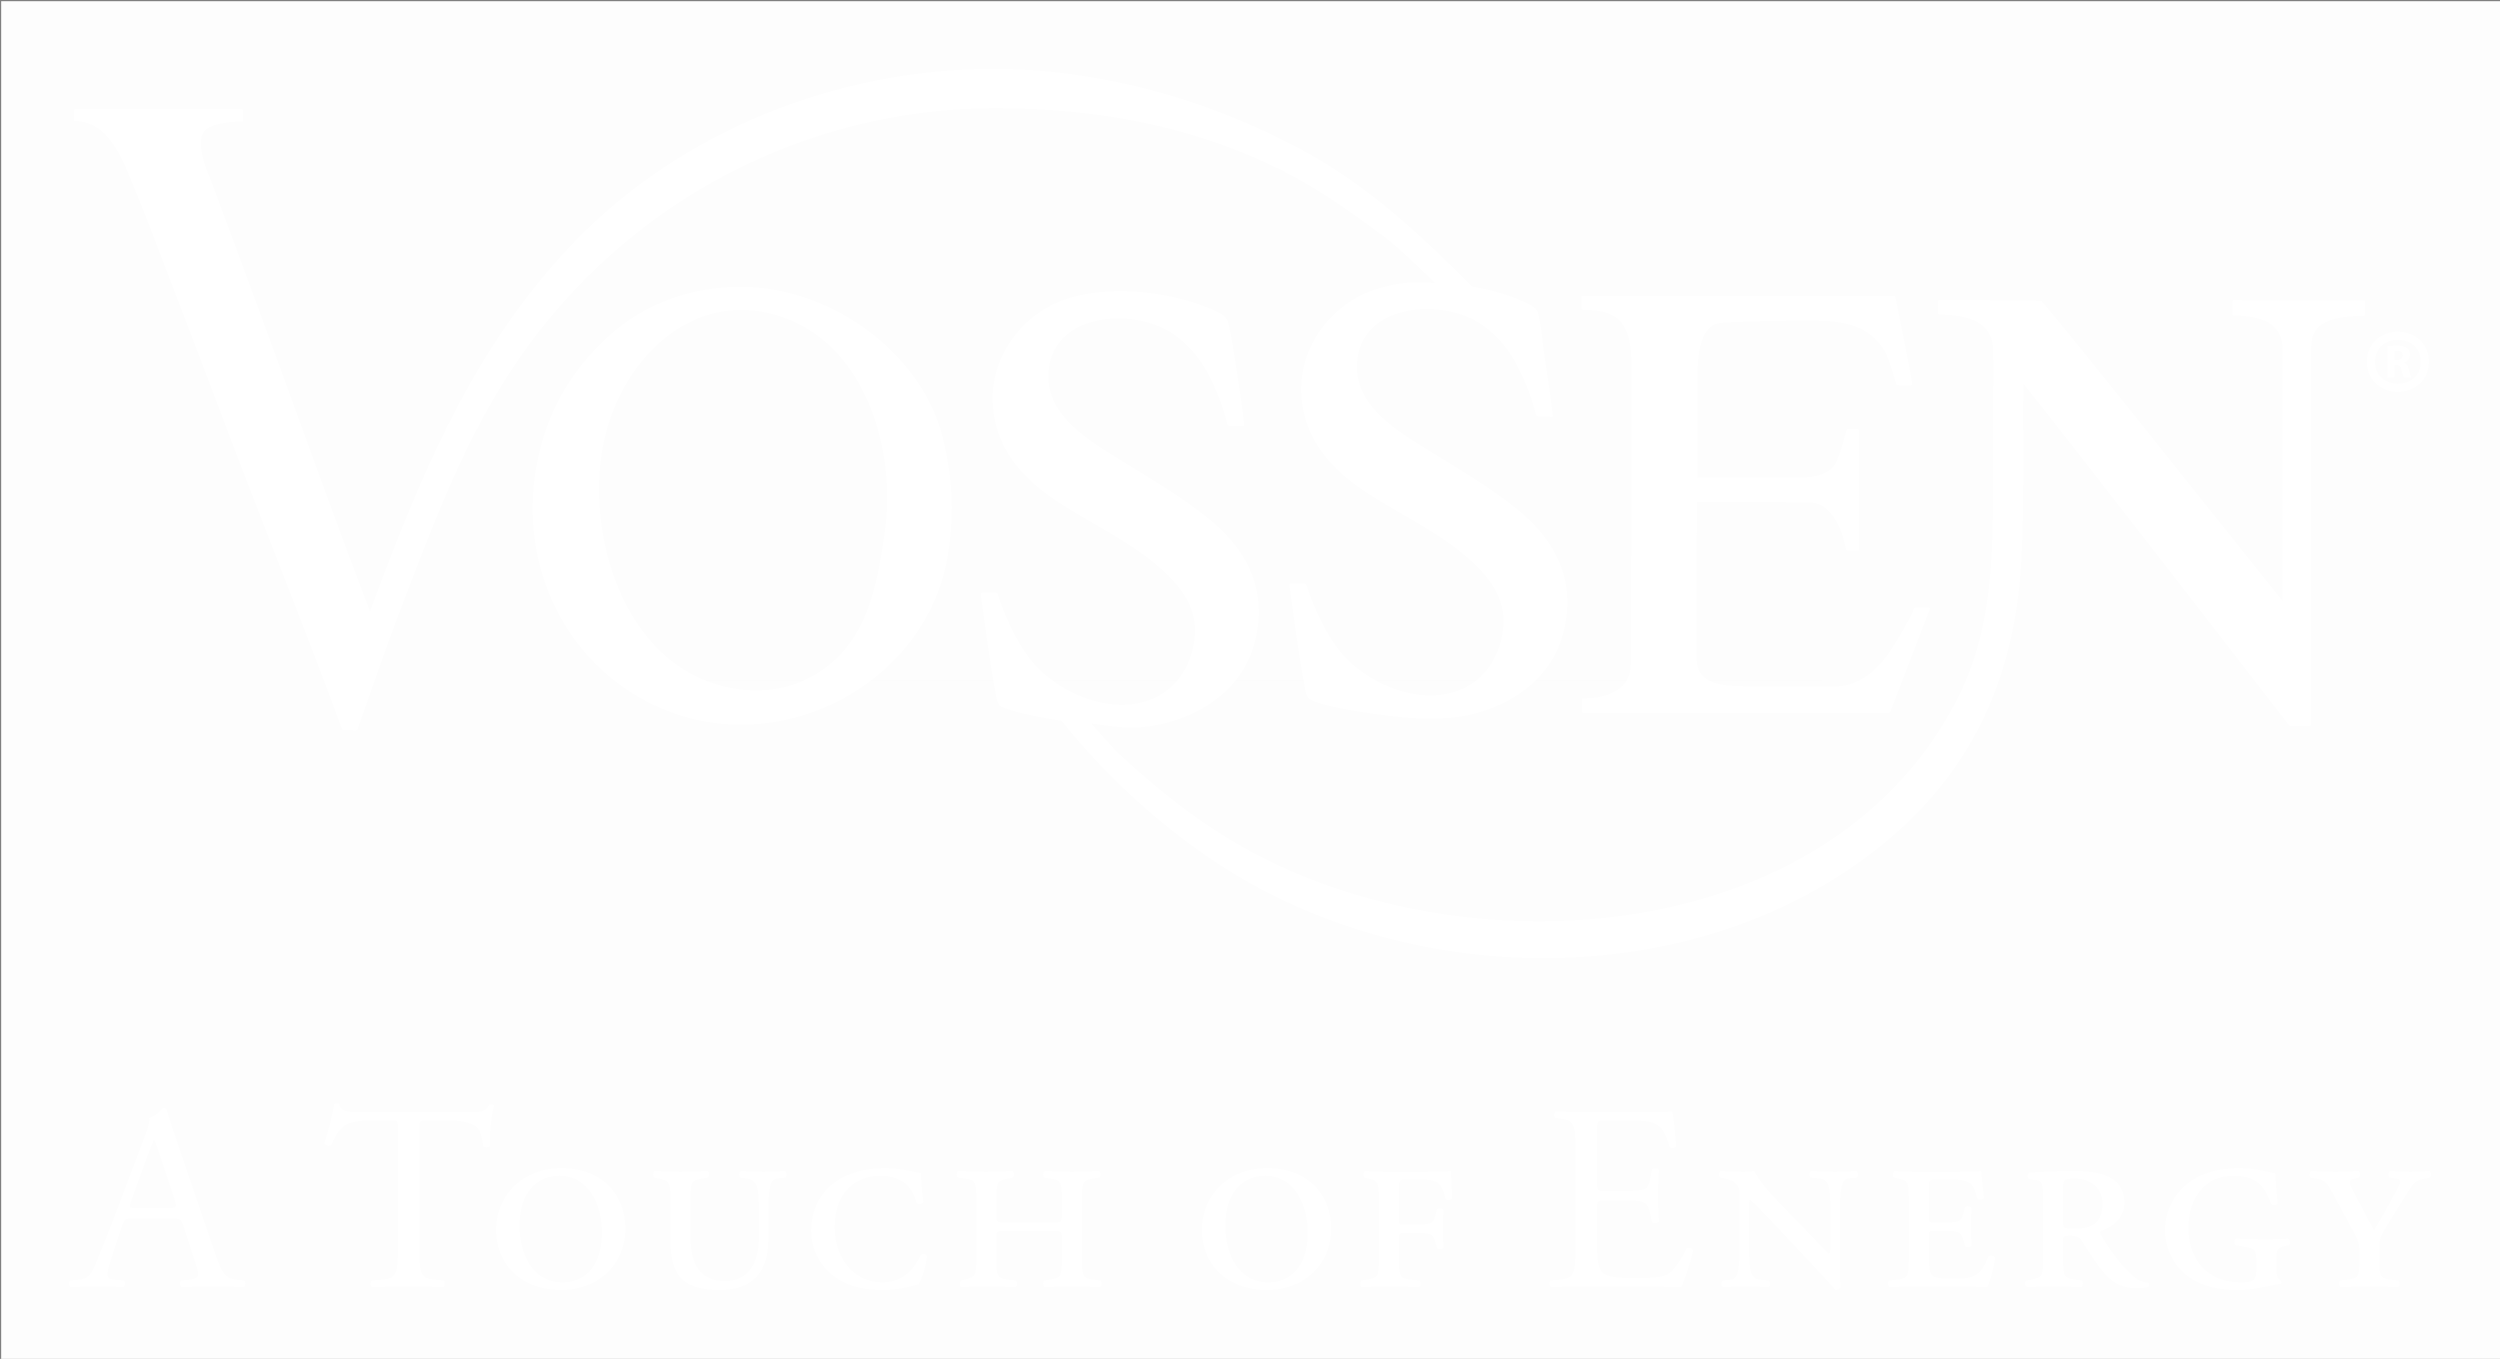 <svg xmlns="http://www.w3.org/2000/svg" width="181.25" height="98.52"><rect width="100%" height="100%" fill="#808080" stroke="none"/><path stroke-opacity="0.981" stroke="#ffffff000" stroke-width="98.47" d="m 49.32 49.32 h 82.79 v 0.052 h -82.79 z"/><g fill="#ffffff"><path d="m 0 0 c 0.123 -0.368 0.199 -0.643 0.199 -0.81 0 -0.154 -0.214 -0.246 -0.535 -0.277 l -0.445 -0.046 c -0.107 -0.077 -0.091 -0.323 0.031 -0.386 0.444 0.015 1.026 0.049 1.761 0.049 0.688 0 1.224 -0.016 1.851 -0.049 0.076 0.063 0.107 0.309 0 0.386 l -0.412 0.046 c -0.659 0.076 -0.858 0.306 -1.302 1.622 l -2.098 6.153 c -0.229 0.674 -0.473 1.377 -0.673 2.052 -0.031 0.107 -0.138 0.137 -0.23 0.137 -0.168 -0.199 -0.428 -0.474 -0.796 -0.582 0.047 -0.245 -0.045 -0.535 -0.258 -1.087 l -1.562 -4.134 c -0.643 -1.71 -1.072 -2.706 -1.347 -3.411 -0.215 -0.551 -0.551 -0.719 -0.919 -0.75 l -0.506 -0.046 c -0.092 -0.077 -0.061 -0.323 0.031 -0.386 0.414 0.015 0.965 0.049 1.47 0.049 0.72 -0.015 1.195 -0.016 1.592 -0.049 0.138 0.063 0.138 0.309 0.031 0.386 l -0.505 0.046 c -0.368 0.031 -0.444 0.123 -0.444 0.306 0 0.168 0.107 0.582 0.337 1.271 l 0.536 1.608 c 0.107 0.321 0.199 0.366 0.581 0.366 h 2.31 c 0.46 0 0.521 -0.045 0.628 -0.383 l 0.674 -2.081 z m -2.739 6.106 c 0.167 0.459 0.32 0.827 0.366 0.903 h 0.031 c 0.092 -0.183 0.229 -0.598 0.352 -0.964 l 0.827 -2.495 c 0.137 -0.415 0.107 -0.476 -0.337 -0.476 h -1.882 c -0.429 0 -0.444 0.015 -0.322 0.368 l 0.965 2.664 z m 15.776 1.533 c 0 0.504 -0.015 0.52 0.445 0.52 h 1.087 c 0.841 0 1.425 -0.122 1.777 -0.382 0.23 -0.169 0.337 -0.735 0.383 -1.117 0.076 -0.093 0.335 -0.093 0.396 0.029 -0.045 0.46 0.062 1.699 0.23 2.327 c -0.031 0.06 -0.199 0.075 -0.275 0.045 -0.231 -0.398 -0.367 -0.428 -1.193 -0.428 h -6.201 c -0.704 0 -1.21 -0.016 -1.302 0.474 -0.045 0.047 -0.245 0.032 -0.29 0 c -0.107 -0.613 -0.338 -1.591 -0.582 -2.28 0.061 -0.123 0.275 -0.199 0.398 -0.108 0.168 0.383 0.321 0.721 0.689 1.058 0.383 0.351 1.225 0.382 1.883 0.382 h 0.842 c 0.46 0 0.46 -0.016 0.46 -0.49 v -6.842 c 0 -1.608 -0.077 -1.838 -0.95 -1.914 l -0.551 -0.046 c -0.122 -0.077 -0.092 -0.338 0 -0.386 0.98 0.033 1.516 0.049 2.128 0.049 0.611 0 1.132 -0.016 2 -0.049 0.092 0.048 0.123 0.326 0.031 0.386 l -0.49 0.046 c -0.888 0.091 -0.919 0.306 -0.919 1.914 v 6.812 z m 8.221 -2.253 c -2.222 0 -3.781 -1.56 -3.781 -3.596 0 -1.929 1.406 -3.474 3.781 -3.474 2.158 0 3.719 1.499 3.719 3.565 0 1.869 -1.254 3.505 -3.719 3.505 m -0.108 -0.443 c 1.685 0 2.466 -1.654 2.466 -3.291 0 -2.098 -1.118 -2.893 -2.282 -2.893 -1.777 0 -2.497 1.699 -2.497 3.276 0 2.159 1.211 2.908 2.313 2.908 m 6.442 -3.828 c 0 -0.995 0.199 -1.698 0.657 -2.159 0.459 -0.442 1.194 -0.64 2.174 -0.64 1.944 0 2.846 1.023 2.846 2.982 v 1.516 c 0 1.516 0.123 1.929 0.52 1.975 l 0.46 0.046 c 0.107 0.077 0.107 0.308 -0.016 0.386 -0.489 -0.03 -0.826 -0.049 -1.268 -0.049 -0.444 0 -0.796 0.019 -1.288 0.049 -0.12 -0.078 -0.135 -0.293 -0.029 -0.386 l 0.321 -0.046 c 0.659 -0.091 0.752 -0.444 0.752 -1.975 v -1.423 c 0 -1.515 -0.599 -2.556 -1.977 -2.556 -1.485 0 -1.99 1.041 -1.99 2.57 v 2.16 c 0 1.055 0.061 1.118 0.719 1.224 l 0.291 0.046 c 0.108 0.077 0.092 0.34 -0.03 0.386 -0.597 -0.03 -1.072 -0.049 -1.562 -0.049 -0.488 0 -0.963 0.019 -1.483 0.049 c -0.123 -0.046 -0.138 -0.309 -0.031 -0.386 l 0.215 -0.046 c 0.642 -0.138 0.719 -0.169 0.719 -1.224 v -2.45 z m 12.432 4.271 c -1.179 0 -2.235 -0.305 -2.986 -0.885 -0.764 -0.599 -1.284 -1.517 -1.284 -2.758 0 -1.224 0.628 -2.159 1.453 -2.724 0.781 -0.537 1.73 -0.703 2.695 -0.703 1.056 0 1.623 0.242 2.067 0.32 0.184 0.275 0.428 0.98 0.505 1.654 -0.077 0.152 -0.321 0.152 -0.398 0.015 -0.168 -0.398 -0.766 -1.546 -2.205 -1.546 -1.439 0 -2.756 1.163 -2.756 3.215 0 2.081 1.302 2.969 2.619 2.969 1.377 0 1.898 -0.719 2.128 -1.561 0.107 -0.121 0.336 -0.09 0.398 0.03 -0.092 0.613 -0.138 1.362 -0.138 1.684 -0.122 0 -1.103 0.29 -2.098 0.29 m 7.02 -3.154 c -0.489 0 -0.551 0 -0.551 0.4 v 0.933 c 0 1.055 0.077 1.101 0.72 1.224 l 0.229 0.046 c 0.108 0.077 0.092 0.34 -0.031 0.386 -0.535 -0.03 -1.01 -0.049 -1.499 -0.049 -0.489 0 -0.962 0.019 -1.62 0.049 c -0.123 -0.046 -0.139 -0.309 -0.031 -0.386 l 0.352 -0.046 c 0.657 -0.091 0.718 -0.169 0.718 -1.224 v -3.427 c 0 -1.056 -0.075 -1.056 -0.718 -1.225 l -0.169 -0.046 c -0.107 -0.077 -0.091 -0.338 0.031 -0.386 0.475 0.033 0.948 0.049 1.437 0.049 0.474 0 0.979 -0.016 1.683 -0.049 0.123 0.048 0.139 0.309 0.031 0.386 l -0.413 0.046 c -0.658 0.076 -0.72 0.169 -0.72 1.225 v 1.209 c 0 0.383 0.031 0.399 0.551 0.399 h 2.696 c 0.521 0 0.552 -0.016 0.552 -0.399 v -1.209 c 0 -1.056 -0.061 -1.119 -0.72 -1.225 l -0.291 -0.046 c -0.107 -0.077 -0.092 -0.338 0.031 -0.386 0.597 0.033 1.072 0.049 1.56 0.049 0.475 0 0.98 -0.016 1.623 -0.049 0.123 0.048 0.138 0.309 0.031 0.386 l -0.352 0.046 c -0.659 0.091 -0.72 0.169 -0.72 1.225 v 3.427 c 0 1.055 0.061 1.118 0.72 1.224 l 0.29 0.046 c 0.107 0.077 0.093 0.34 -0.03 0.386 -0.598 -0.03 -1.072 -0.049 -1.562 -0.049 -0.488 0 -0.963 0.019 -1.56 0.049 c -0.123 -0.046 -0.138 -0.309 -0.031 -0.386 l 0.291 -0.046 c 0.659 -0.106 0.72 -0.169 0.72 -1.224 v -0.933 c 0 -0.4 -0.061 -0.4 -0.552 -0.4 h -2.696 z m 15.15 3.154 c -2.222 0 -3.781 -1.56 -3.781 -3.596 0 -1.929 1.406 -3.474 3.781 -3.474 2.158 0 3.719 1.499 3.719 3.565 0 1.869 -1.254 3.505 -3.719 3.505 m -0.107 -0.443 c 1.684 0 2.466 -1.654 2.466 -3.291 0 -2.098 -1.119 -2.893 -2.283 -2.893 -1.775 0 -2.497 1.699 -2.497 3.276 0 2.159 1.211 2.908 2.314 2.908 m 6.594 -4.805 c 0 -1.056 -0.061 -1.119 -0.719 -1.225 l -0.29 -0.046 c -0.108 -0.077 -0.093 -0.338 0.03 -0.386 0.596 0.033 1.07 0.049 1.559 0.049 0.474 0 0.979 -0.016 1.742 -0.049 0.123 0.048 0.137 0.309 0.031 0.386 l -0.474 0.046 c -0.654 0.061 -0.717 0.169 -0.717 1.225 v 1.133 c 0 0.306 0 0.353 0.29 0.353 h 0.825 c 0.811 0 0.885 -0.123 1.01 -0.583 l 0.078 -0.29 c 0.076 -0.108 0.308 -0.093 0.385 0.029 -0.033 0.445 -0.027 0.721 -0.027 1.101 0 0.353 -0.006 0.628 0.027 1.073 -0.077 0.12 -0.309 0.135 -0.385 0.03 l -0.078 -0.291 c -0.123 -0.459 -0.197 -0.583 -1.01 -0.583 h -0.825 c -0.29 0 -0.29 0.031 -0.29 0.308 v 1.776 c 0 0.535 0.046 0.535 0.52 0.535 h 0.595 c 0.371 0 1.044 0.017 1.307 -0.366 0.091 -0.139 0.182 -0.338 0.275 -0.736 0.09 -0.137 0.335 -0.122 0.395 0.03 -0.045 0.658 -0.06 1.377 -0.075 1.561 -0.215 -0.03 -0.795 -0.046 -1.471 -0.046 h -2.128 c -0.244 0 -0.489 0 -0.718 0.016 -0.228 0 -0.444 0.015 -0.659 0.03 c -0.121 -0.046 -0.138 -0.306 -0.03 -0.383 l 0.184 -0.046 c 0.567 -0.138 0.643 -0.169 0.643 -1.224 v -3.427 z m 11.399 0.687 c 0 -1.606 -0.076 -1.836 -0.949 -1.912 l -0.505 -0.046 c -0.093 -0.092 -0.062 -0.337 0.029 -0.383 0.904 0.031 1.425 0.046 2.083 0.046 h 1.377 c 0.688 0 1.362 0 2.052 -0.015 0.673 0 1.362 -0.016 2.051 -0.031 0.199 0.414 0.582 1.592 0.69 2.129 -0.062 0.138 -0.277 0.182 -0.383 0.108 -0.4 -0.799 -0.812 -1.334 -1.087 -1.488 -0.338 -0.169 -0.781 -0.229 -1.961 -0.229 -1.347 0 -1.668 0.168 -1.852 0.352 -0.245 0.26 -0.29 0.78 -0.29 1.592 v 2.16 c 0 0.398 0.045 0.413 0.505 0.413 h 0.888 c 0.595 0 0.963 -0.015 1.179 -0.076 0.305 -0.076 0.412 -0.307 0.474 -0.582 l 0.139 -0.596 c 0.074 -0.093 0.335 -0.093 0.397 0.015 0 0.336 -0.059 0.918 -0.059 1.468 0 0.58 0.059 1.178 0.059 1.545 -0.062 0.107 -0.323 0.107 -0.397 0.016 l -0.123 -0.628 c -0.078 -0.383 -0.185 -0.476 -0.368 -0.537 -0.184 -0.061 -0.658 -0.091 -1.301 -0.091 h -0.888 c -0.46 0 -0.505 0 -0.505 0.428 v 3.065 c 0 0.58 0 0.611 0.457 0.611 h 1.104 c 0.673 0 1.163 -0.016 1.485 -0.091 0.797 -0.2 0.934 -0.736 1.164 -1.456 0.075 -0.092 0.32 -0.06 0.383 0.031 c -0.063 0.673 -0.154 1.775 -0.245 2.035 -0.184 -0.045 -1.089 -0.045 -2.068 -0.045 h -2.877 c -0.306 0 -0.596 0 -0.888 0.015 -0.291 0 -0.582 0.015 -0.918 0.03 c -0.091 -0.045 -0.123 -0.321 -0.031 -0.383 l 0.245 -0.03 c 0.903 -0.107 0.934 -0.337 0.934 -1.928 v -5.512 z m 14.789 0.216 c 0 -0.368 0 -0.582 -0.092 -0.612 c -0.168 0.121 -1.056 1.086 -1.394 1.422 l -1.438 1.483 c -0.628 0.643 -1.195 1.303 -1.501 1.887 -0.183 -0.03 -0.398 -0.049 -0.613 -0.049 -0.32 0 -0.733 0.003 -1.315 0.049 -0.137 -0.061 -0.137 -0.293 -0.031 -0.386 l 0.23 -0.046 c 0.153 -0.031 0.444 -0.123 0.567 -0.214 0.306 -0.23 0.321 -0.444 0.321 -0.949 v -2.739 c 0 -1.515 -0.122 -1.928 -0.52 -1.974 l -0.459 -0.046 c -0.108 -0.077 -0.108 -0.323 0.015 -0.386 0.537 0.033 0.827 0.049 1.269 0.049 0.444 0 0.796 -0.016 1.364 -0.049 0.12 0.077 0.15 0.294 0.03 0.386 l -0.49 0.046 c -0.569 0.046 -0.661 0.444 -0.661 1.974 v 2.02 c 0 0.474 0 0.643 0.062 0.643 0.201 -0.169 0.599 -0.566 1.179 -1.179 l 2.329 -2.479 c 0.948 -1.025 1.256 -1.347 1.424 -1.561 0.136 -0.03 0.273 0.045 0.319 0.138 -0.046 0.23 -0.046 1.468 -0.046 1.775 v 2.571 c 0 1.515 0.123 1.928 0.522 1.974 l 0.458 0.046 c 0.107 0.077 0.107 0.308 -0.015 0.386 -0.491 -0.03 -0.826 -0.049 -1.268 -0.049 -0.446 0 -0.797 0.019 -1.365 0.049 c -0.122 -0.078 -0.136 -0.293 -0.029 -0.386 l 0.491 -0.046 c 0.565 -0.061 0.657 -0.444 0.657 -1.974 v -1.774 z m 4.544 -0.903 c 0 -1.056 -0.061 -1.149 -0.719 -1.225 l -0.414 -0.046 c -0.106 -0.077 -0.091 -0.337 0.031 -0.383 0.735 0.031 1.209 0.046 1.697 0.046 h 1.348 c 0.411 0 0.822 0 1.251 -0.015 0.429 0 0.875 -0.016 1.349 -0.031 0.169 0.29 0.383 1.055 0.459 1.698 -0.045 0.138 -0.29 0.168 -0.398 0.062 -0.444 -1.225 -1.01 -1.271 -1.99 -1.271 -0.872 0 -1.147 0.061 -1.284 0.214 -0.138 0.169 -0.168 0.642 -0.168 1.103 v 1.103 c 0 0.305 0 0.353 0.29 0.353 h 0.718 c 0.81 0 0.887 -0.122 1.01 -0.584 l 0.077 -0.292 c 0.077 -0.106 0.308 -0.091 0.386 0.032 -0.033 0.445 -0.027 0.722 -0.027 1.101 0 0.353 -0.006 0.629 0.027 1.074 -0.078 0.12 -0.309 0.135 -0.386 0.03 l -0.077 -0.292 c -0.121 -0.459 -0.198 -0.583 -1.01 -0.583 h -0.718 c -0.29 0 -0.29 0.032 -0.29 0.308 v 1.7 c 0 0.474 0.015 0.489 0.55 0.489 h 0.672 c 0.366 0 1.057 0 1.302 -0.366 0.093 -0.139 0.186 -0.338 0.28 -0.736 0.091 -0.107 0.336 -0.092 0.394 0.03 -0.074 0.658 -0.151 1.377 -0.166 1.561 -0.137 -0.03 -0.753 -0.046 -1.429 -0.046 h -2.17 c -0.243 0 -0.488 0 -0.734 0.016 -0.228 0 -0.457 0.015 -0.687 0.03 c -0.123 -0.061 -0.138 -0.321 -0.03 -0.383 l 0.213 -0.046 c 0.582 -0.123 0.643 -0.169 0.643 -1.224 v -3.427 z m 7.789 0 c 0 -1.056 -0.061 -1.088 -0.721 -1.225 l -0.229 -0.046 c -0.137 -0.06 -0.122 -0.338 0.032 -0.386 0.535 0.033 1.01 0.049 1.5 0.049 0.474 0 0.979 -0.016 1.622 -0.049 0.122 0.048 0.137 0.309 0.031 0.386 l -0.354 0.046 c -0.658 0.091 -0.719 0.169 -0.719 1.225 v 1.087 c 0 0.213 0.031 0.242 0.429 0.242 0.245 0 0.49 -0.06 0.613 -0.242 0.323 -0.492 0.736 -1.165 1.118 -1.656 0.673 -0.856 1.223 -1.145 2.141 -1.145 0.292 0 0.506 0.03 0.643 0.075 0.063 0.045 0.063 0.182 0 0.245 -0.243 0.015 -0.535 0.091 -0.81 0.32 -0.505 0.414 -1.178 1.163 -1.944 2.451 -0.045 0.076 -0.06 0.169 0 0.228 0.598 0.214 1.362 0.658 1.362 1.639 0 1.607 -1.544 1.836 -2.971 1.836 -0.841 0 -1.698 -0.03 -2.539 -0.093 -0.154 -0.044 -0.122 -0.364 0 -0.379 l 0.428 -0.063 c 0.353 -0.045 0.368 -0.305 0.368 -1.301 v -3.244 z m 1.162 4.208 c 0 0.4 0.107 0.431 0.674 0.431 1.074 0 1.609 -0.674 1.609 -1.44 0 -1.057 -0.52 -1.456 -1.518 -1.456 -0.749 0 -0.765 0 -0.765 0.383 v 2.082 z m 11.206 -4.822 c 0 -0.613 -0.107 -0.765 -0.918 -0.765 -1.854 0 -3.02 1.271 -3.02 3.153 0 1.792 0.998 3.03 2.605 3.03 1.117 0 1.776 -0.398 2.174 -1.606 0.091 -0.139 0.32 -0.122 0.396 0.015 -0.091 0.811 -0.122 1.424 -0.137 1.729 -0.458 0.092 -1.208 0.305 -2.05 0.305 -1.638 0 -2.68 -0.488 -3.384 -1.208 -0.658 -0.673 -0.963 -1.546 -0.963 -2.403 0 -0.797 0.305 -1.685 0.948 -2.328 0.811 -0.811 1.929 -1.131 3.293 -1.131 0.58 0 1.117 0.108 1.531 0.183 0.426 0.074 0.747 0.167 0.918 0.167 0.076 0.03 0.076 0.169 0.015 0.216 -0.216 0.106 -0.247 0.336 -0.247 0.702 v 0.429 c 0 0.66 0.061 0.753 0.462 0.845 l 0.275 0.06 c 0.09 0.091 0.075 0.305 -0.046 0.38 -0.368 -0.029 -0.875 -0.042 -1.302 -0.042 -0.443 0 -1.117 0.013 -1.729 0.042 -0.123 -0.09 -0.123 -0.305 -0.016 -0.38 l 0.49 -0.091 c 0.689 -0.123 0.704 -0.214 0.704 -0.92 v -0.383 z m 5.975 0.461 c 0 -0.903 -0.063 -0.996 -0.722 -1.072 l -0.383 -0.046 c -0.106 -0.077 -0.091 -0.338 0.031 -0.386 0.688 0.033 1.165 0.049 1.654 0.049 0.474 0 0.98 -0.016 1.654 -0.049 0.123 0.048 0.137 0.309 0.031 0.386 l -0.384 0.046 c -0.658 0.076 -0.721 0.169 -0.721 1.072 v 0.825 c 0 0.443 0.032 0.597 0.584 1.47 l 0.95 1.53 c 0.473 0.765 0.551 0.856 1.025 0.948 l 0.366 0.077 c 0.123 0.077 0.091 0.34 -0.03 0.386 -0.428 -0.03 -0.751 -0.049 -1.087 -0.049 -0.351 0 -0.703 0.019 -1.163 0.049 -0.154 -0.061 -0.169 -0.309 -0.032 -0.386 l 0.323 -0.046 c 0.368 -0.046 0.338 -0.184 0.108 -0.611 l -0.613 -1.117 c -0.26 -0.489 -0.49 -0.857 -0.736 -1.271 -0.23 0.399 -0.457 0.812 -0.687 1.271 l -0.569 1.085 c -0.245 0.474 -0.199 0.567 0.138 0.643 l 0.217 0.046 c 0.152 0.077 0.106 0.325 -0.017 0.386 -0.49 -0.03 -0.843 -0.049 -1.302 -0.049 -0.549 0 -0.902 0.019 -1.407 0.049 -0.123 -0.046 -0.152 -0.293 -0.045 -0.386 l 0.398 -0.077 c 0.398 -0.075 0.55 -0.213 0.87 -0.826 l 1.118 -2.066 c 0.385 -0.704 0.431 -0.825 0.431 -1.299 v -0.582 z" fill="#ffffff000" transform="matrix(1.25 0 0 -1.25 14.12 91.42)"/></g><g fill="#ffffff000"><path d="m 171.37 21.775 l -8.243 -0.004 c -0.57 0 -1.178 -0.008 -1.181 -0.008 -0.028 0 -0.05 0.008 -0.067 0.027 -0.023 0.019 -0.03 0.043 -0.03 0.07 v 0.913 c 0 0.054 0.044 0.094 0.097 0.098 2.721 0.046 3.536 1.01 3.55 2.5 v 18.21 c -4.244 -5.276 -15.755 -19.814 -17.469 -21.735 l -0.075 -0.035 c 0 0 -2.227 -0.04 -2.839 -0.04 l -4.502 -0.021 c -0.028 0 -0.054 0.009 -0.07 0.029 -0.018 0.02 -0.026 0.046 -0.026 0.071 v 0.86 c 0 0.027 0.009 0.051 0.026 0.07 0.016 0.021 0.042 0.029 0.07 0.029 3.924 0.023 3.871 1.945 3.898 2.736 0 0.516 0.005 1.038 0.005 1.556 0 1.995 -0.02 3.995 -0.024 5.989 v 0.502 v 1.901 c 0 5.171 -0.127 10.29 -2.518 15.04 -5.675 11.281 -18 16.263 -30.394 16.263 -7.213 0 -14.442 -1.686 -20.383 -4.79 -3.765 -1.966 -6.963 -4.474 -10.07 -7.358 -0.386 -0.355 -1.535 -1.651 -2 -2.191 0.95 0.126 1.979 0.295 2.965 0.296 0.21 -0 0.421 -0.008 0.626 -0.026 3.496 -0.296 7.1 -2.288 8.166 -5.851 0.26 -0.879 0.385 -1.722 0.384 -2.53 0 -2.602 -1.301 -4.825 -3.509 -6.636 -2.02 -1.666 -4.334 -2.999 -6.55 -4.373 -2.324 -1.439 -5.209 -3.155 -5.2 -6.06 0 -0.134 0.007 -0.271 0.021 -0.411 0.235 -2.641 2.593 -3.776 5.05 -3.781 1.47 0 2.969 0.416 4.02 1.157 1.741 1.224 2.584 2.805 3.349 4.76 0.249 0.631 0.55 1.795 0.55 1.799 l 0.088 0.073 c 0.006 0 0.426 0.025 1.029 0.025 0.025 0 0.052 -0.011 0.071 -0.032 0.021 -0.021 0.029 -0.05 0.025 -0.076 -0.16 -1.386 -0.371 -2.758 -0.582 -4.133 -0.159 -1.01 -0.341 -2.352 -0.604 -3.32 -0.157 -0.536 -0.865 -0.78 -1.308 -0.973 -1.791 -0.745 -4.141 -1.256 -6.484 -1.256 -1.224 0 -2.446 0.139 -3.581 0.462 -3.222 0.909 -5.686 3.914 -5.686 7.301 0 0.085 0.004 0.168 0.006 0.253 0.123 3.356 2.157 5.602 4.825 7.326 2.274 1.47 4.796 2.659 6.879 4.361 1.535 1.256 2.963 2.821 2.96 4.866 v 0.055 c -0.017 1.676 -0.761 3.431 -2.154 4.414 -0.942 0.669 -2.026 0.955 -3.138 0.955 -2.239 0.002 -4.589 -1.157 -6.067 -2.646 -1.041 -1.041 -1.814 -2.538 -2.395 -3.9 -0.27 -0.641 -0.563 -1.517 -0.563 -1.517 l -0.091 -0.07 h -1.026 c -0.03 0 -0.055 0.013 -0.076 0.031 -0.019 0.025 -0.026 0.051 -0.022 0.08 0.34 2.392 0.631 4.81 1.084 7.195 0.055 0.245 0.078 0.779 0.405 0.962 1.095 0.486 3.338 0.858 4.386 1.034 0.021 0.028 0.043 0.059 0.074 0.094 3.324 4.151 7.666 8.06 12.185 10.847 6.653 4.099 14.674 6.255 22.671 6.255 9.1 0 18.16 -2.791 25.11 -8.686 6.159 -5.222 9.06 -11.974 9.518 -19.949 0.134 -2.356 0.155 -4.724 0.155 -7.086 0 -1.326 -0.007 -2.651 -0.007 -3.973 0 -0.656 0.004 -1.309 0.007 -1.964 3.851 4.811 19.249 24.76 19.273 24.786 l 0.075 0.036 c 0 0 1.396 0.004 1.419 0.004 0.02 0 0.053 -0.005 0.071 -0.023 0.02 -0.021 0.034 -0.049 0.034 -0.074 l -0.008 -27.2 c 0.016 -1.165 0.201 -2.416 3.816 -2.44 0.023 0 0.049 -0.011 0.067 -0.031 0.016 -0.016 0.03 -0.041 0.03 -0.069 v -0.924 c 0 -0.025 -0.014 -0.047 -0.03 -0.069 -0.019 -0.02 -0.045 -0.029 -0.067 -0.029 m -107.23 16.852 c -0.466 3.176 -1.019 6.636 -3.373 8.986 -1.661 1.659 -3.765 2.443 -5.95 2.443 -1.099 0 -2.216 -0.2 -3.306 -0.581 -5.454 -1.916 -8.08 -8.295 -8.08 -13.991 0 -1.265 0.13 -2.496 0.386 -3.633 1.117 -4.969 4.961 -9.379 9.916 -9.379 h 0.005 c 0.951 0 1.945 0.161 2.973 0.514 5.26 1.795 7.61 7.727 7.61 13.1 0 0.865 -0.064 1.719 -0.18 2.539 m 4.329 -6.37 c 0 0 0 -0.002 -0 -0.002 v -0.008 c -1.278 -6.396 -8.05 -11.449 -14.769 -11.453 -3.491 0 -6.957 1.168 -9.631 3.629 -2.741 2.518 -4.435 5.518 -5.141 9.165 -0.209 1.089 -0.314 2.182 -0.314 3.258 0 6.453 3.688 12.417 10.01 14.785 1.664 0.621 3.386 0.915 5.094 0.915 7.03 0 13.779 -4.976 14.993 -12.242 0.194 -1.172 0.291 -2.314 0.291 -3.454 0 -1.523 -0.176 -3.035 -0.532 -4.584 v -0.009 z m 46.28 -9.794 c 0 0 0.421 0 0.978 0.06 2.431 0.26 2.551 2.271 2.559 4.282 0 0.249 -0.004 0.491 -0.004 0.735 0 0.019 0.004 0.034 0.004 0.041 v 0.361 c 0 5.719 -0.034 18.891 -0.056 20.235 -0.024 2.295 -2.605 2.449 -3.276 2.451 -0.097 0 -0.151 -0.002 -0.151 -0.002 -0.024 0 -0.049 0.013 -0.071 0.029 -0.016 0.019 -0.026 0.046 -0.026 0.071 0 0.035 -0.004 0.851 0 0.851 -0.004 0.028 0.001 0.053 0.026 0.07 0.019 0.023 0.045 0.032 0.071 0.032 0.498 0 9.79 0.005 16.42 0.005 2.484 0 4.595 0 5.731 -0.004 l 0.089 -0.064 l 2.863 -7.44 c 0.014 -0.032 0.007 -0.065 -0.009 -0.089 -0.018 -0.028 -0.049 -0.046 -0.081 -0.046 l -0.938 -0.015 l -0.091 0.061 c 0 0 -0.452 1.105 -1.634 2.94 -1.596 2.485 -3.286 2.745 -4.185 2.746 h -1.269 c -1.774 -0 -3.316 -0 -5.252 -0.016 -1.526 -0.024 -3.451 -0.111 -3.444 -2.04 0 -1.699 0.013 -10.3 0.013 -11.315 0.808 0 6.4 0 8.141 0.026 2.165 0.004 2.671 3.401 2.675 3.401 0.004 0.047 0.042 0.086 0.094 0.086 l 0.752 0.011 c 0.029 0 0.05 -0.011 0.067 -0.029 0.023 -0.021 0.031 -0.045 0.031 -0.071 -0.009 -0.71 -0.009 -1.599 -0.009 -2.54 0 -2.819 0.023 -6.06 0.023 -6.066 0 -0.027 -0.007 -0.054 -0.03 -0.071 -0.019 -0.019 -0.045 -0.031 -0.067 -0.031 h -0.736 c -0.05 0 -0.09 0.034 -0.097 0.078 0 0.004 -0.468 1.941 -0.838 2.48 -0.583 0.861 -1.732 0.958 -2.835 0.958 -0.261 0 -0.521 -0.006 -0.76 -0.006 h -6.375 c 0.001 -2.063 0.017 -4.124 0.024 -6.188 v -0.032 c 0 -0.284 -0.011 -0.656 -0.011 -1.074 -0.007 -1.558 0.185 -3.675 1.586 -3.906 0.43 -0.079 3.71 -0.185 6.169 -0.181 0.296 0 0.581 0 0.847 0.004 2.01 0.024 3.852 0.35 4.942 2.156 0.39 0.644 0.869 2.448 0.869 2.453 0.011 0.043 0.053 0.07 0.095 0.07 0 0 0.551 0.012 0.969 0.012 0.028 0 0.058 -0.012 0.075 -0.032 0.018 -0.021 0.028 -0.05 0.021 -0.076 -0.093 -0.726 -1.221 -6.291 -1.221 -6.294 -0.007 -0.047 -0.053 -0.08 -0.1 -0.08 h -4.676 c -5.328 0 -17.88 -0.008 -17.898 -0.008 -0.026 0 -0.05 0.008 -0.067 0.029 -0.019 0.016 -0.029 0.043 -0.029 0.066 l 0.004 0.817 c 0 0.054 0.047 0.098 0.1 0.098 m -42.55 -14.62 c 0.089 0 0.177 0 0.269 0.003 6.894 0.044 13.525 1.198 19.795 4.183 2.987 1.422 5.441 3.166 8.094 5.142 1.104 0.829 3.059 2.74 3.672 3.348 -0.422 -0.034 -0.81 -0.052 -1.177 -0.052 -0.954 0 -1.781 0.126 -2.834 0.425 -3.226 0.911 -5.685 3.914 -5.685 7.302 0 0.082 0 0.166 0.004 0.255 0.125 3.355 2.156 5.6 4.825 7.323 2.269 1.47 4.796 2.655 6.879 4.362 1.532 1.259 2.96 2.821 2.96 4.867 0 0.013 -0.004 0.036 0 0.064 -0.019 1.663 -0.763 3.42 -2.154 4.406 -0.945 0.669 -2.025 0.951 -3.141 0.951 -2.237 0 -4.589 -1.157 -6.06 -2.642 -1.037 -1.042 -1.816 -2.538 -2.394 -3.904 -0.305 -0.714 -0.448 -1.211 -0.55 -1.502 l -0.094 -0.065 c -0.174 0 -0.547 -0.017 -1.035 -0.017 -0.031 0 -0.058 0.013 -0.076 0.032 -0.019 0.021 -0.03 0.049 -0.022 0.076 0.339 2.395 0.627 4.813 1.08 7.193 0.049 0.23 0.086 0.763 0.282 0.998 0.532 0.547 3.703 1.01 4.737 1.163 1.422 0.195 2.744 0.351 4.112 0.351 0.455 0 0.915 -0.017 1.394 -0.055 3.498 -0.296 7.103 -2.288 8.168 -5.858 0.263 -0.876 0.385 -1.72 0.385 -2.524 0 -2.604 -1.306 -4.826 -3.51 -6.64 -2.022 -1.664 -4.336 -2.999 -6.549 -4.373 -2.321 -1.438 -5.207 -3.154 -5.201 -6.06 0 -0.136 0.009 -0.274 0.02 -0.411 0.24 -2.637 2.596 -3.774 5.05 -3.777 1.474 -0.004 2.966 0.415 4.02 1.157 1.74 1.223 2.582 2.804 3.349 4.758 0.244 0.619 0.474 1.454 0.55 1.782 l 0.084 0.075 c 0.002 0 0.414 0.041 1.03 0.041 0.03 0 0.056 -0.014 0.073 -0.032 0.017 -0.024 0.029 -0.05 0.029 -0.079 -0.165 -1.385 -0.374 -2.755 -0.585 -4.134 -0.172 -1.093 -0.222 -2.305 -0.51 -3.33 -0.138 -0.418 -0.74 -0.63 -1.066 -0.79 -1.129 -0.523 -2.409 -0.839 -3.696 -1.085 -3.772 -3.764 -7.5 -7.31 -12.41 -9.941 -5.28 -2.822 -10.861 -4.675 -16.764 -5.464 -1.834 -0.247 -3.684 -0.367 -5.535 -0.367 -11.252 0 -22.571 4.448 -30.376 12.545 -7.395 7.668 -11.182 17.01 -14.814 26.775 -2.223 -5.78 -4.306 -11.604 -6.43 -17.418 -1.16 -3.175 -2.328 -6.345 -3.499 -9.512 -0.551 -1.489 -1.575 -4.203 -1.668 -4.47 -0.036 -0.1 -0.668 -1.451 -0.665 -2.508 -0.002 -0.354 0.066 -0.665 0.239 -0.883 0.494 -0.668 2.483 -0.723 2.706 -0.714 h 0.021 c 0.025 0 0.051 -0.008 0.071 -0.027 0.019 -0.019 0.03 -0.045 0.03 -0.07 l -0.006 -0.707 c 0 -0.055 -0.044 -0.099 -0.098 -0.099 h -12.08 c -0.027 0 -0.054 0.013 -0.071 0.029 -0.018 0.018 -0.028 0.044 -0.028 0.071 0 0.335 0.004 0.68 0.004 0.68 0 0.026 0.001 0.051 0.03 0.07 0.02 0.019 0.049 0.029 0.074 0.026 0.03 -0 0.06 -0.004 0.089 -0.004 0.298 0 0.726 0.086 1.09 0.258 0.503 0.235 0.859 0.53 1.214 0.949 0.884 1.044 1.324 2.295 1.855 3.56 0.801 1.912 1.525 3.857 2.266 5.796 1.315 3.433 2.639 6.864 3.93 10.303 2.675 7.131 5.419 13.919 8.097 21.05 l 0.801 2.174 l 0.093 0.064 c 0.479 0 0.936 0.015 0.936 0.015 l 0.093 -0.068 c 0 0 1.3 -3.685 1.494 -4.241 0.929 -2.646 1.575 -4.336 2.584 -6.954 2.094 -5.449 4.27 -10.796 7.59 -15.616 7.859 -11.426 20.749 -18.226 34.618 -18.229"/><g fill="#ffffff000"><path d="M 0,0 C 0.006,-0.865 0.636,-1.262 1.325,-1.275 2.011,-1.262 2.648,-0.865 2.651,0 2.648,0.865 2.014,1.261 1.325,1.275 0.636,1.261 0.006,0.865 0,0 m -0.474,0 c 0,1.151 0.926,1.746 1.799,1.749 C 2.199,1.746 3.119,1.151 3.124,0 3.119,-1.152 2.199,-1.747 1.325,-1.749 0.452,-1.747 -0.474,-1.15 -0.474,0" transform="matrix(1.25 0 0 -1.25 172.19 26.23)"/><path d="m 0,0 0.165,0 c 0.204,0 0.326,0.104 0.326,0.263 0,0.17 -0.114,0.253 -0.306,0.254 C 0.09,0.517 0.033,0.51 0,0.505 L 0,0 z m -0.408,0.786 c 0.132,0.024 0.33,0.039 0.552,0.039 0.269,0 0.457,-0.04 0.589,-0.144 0.11,-0.086 0.17,-0.215 0.17,-0.383 0,-0.232 -0.166,-0.391 -0.323,-0.45 l 0,-0.007 C 0.709,-0.213 0.778,-0.334 0.823,-0.502 0.878,-0.71 0.939,-0.948 0.975,-1.018 l -0.426,0 C 0.523,-0.964 0.477,-0.816 0.42,-0.593 0.374,-0.365 0.296,-0.302 0.129,-0.299 l -0.129,0 0,-0.719 -0.408,0 0,1.804 z" transform="matrix(1.25 0 0 -1.25 173.59 26.09)"/></g></g></svg>